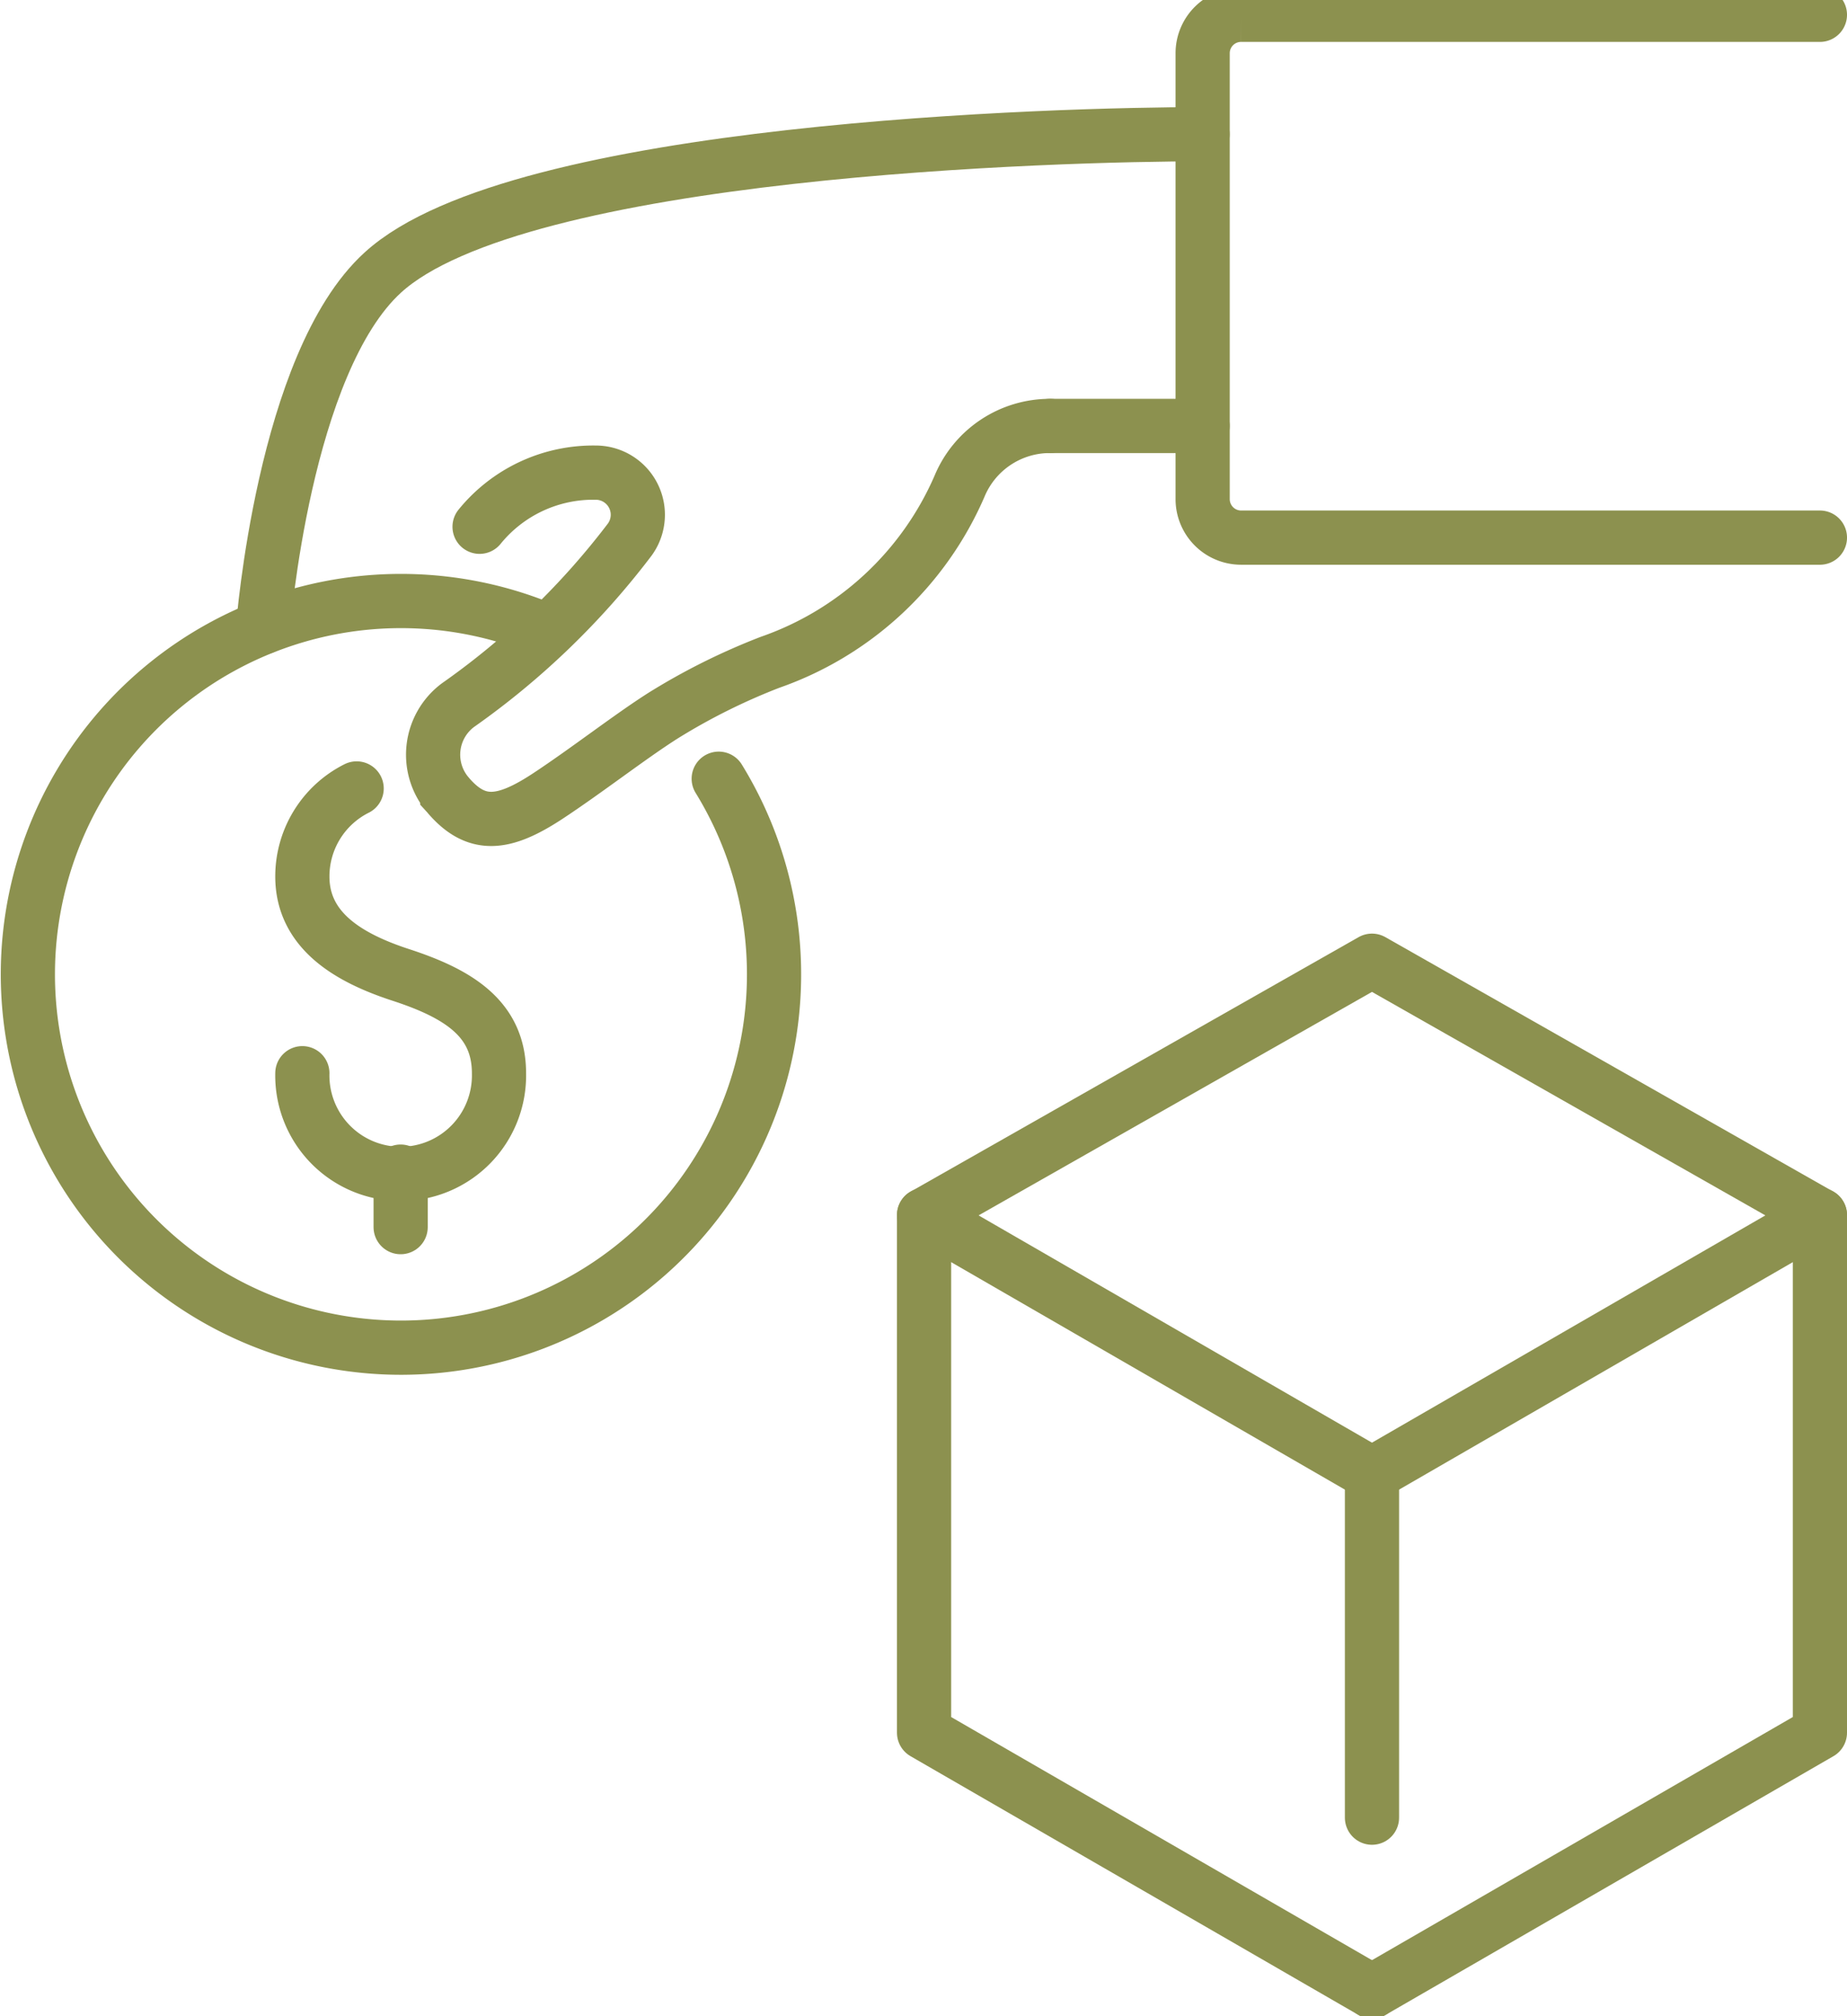 <svg preserveAspectRatio="xMidYMid slice" xmlns="http://www.w3.org/2000/svg" width="110px" height="120px" viewBox="0 0 36.06 39.819">
  <g id="Gruppe_5359" data-name="Gruppe 5359" transform="translate(-1208.037 -573.976)">
    <g id="Gruppe_5350" data-name="Gruppe 5350">
      <path id="Pfad_3296" data-name="Pfad 3296" d="M1234.823,592.961l8.745,4.965-8.745,5.049-8.745-5.049Z" fill="none" stroke="#8c914f" stroke-linecap="round" stroke-linejoin="round" stroke-width="1.058"/>
      <path id="Pfad_3297" data-name="Pfad 3297" d="M1234.823,613.072l-8.745-5.049v-10.1" fill="none" stroke="#8c914f" stroke-linecap="round" stroke-linejoin="round" stroke-width="1.058"/>
      <path id="Pfad_3298" data-name="Pfad 3298" d="M1234.823,613.072l8.745-5.049v-10.1" fill="none" stroke="#8c914f" stroke-linecap="round" stroke-linejoin="round" stroke-width="1.058"/>
      <line id="Linie_788" data-name="Linie 788" y2="6.707" transform="translate(1234.823 602.974)" fill="none" stroke="#8c914f" stroke-linecap="round" stroke-linejoin="round" stroke-width="1.058"/>
    </g>
    <g id="Gruppe_5358" data-name="Gruppe 5358">
      <g id="Gruppe_5355" data-name="Gruppe 5355">
        <g id="Gruppe_5354" data-name="Gruppe 5354">
          <g id="Gruppe_5353" data-name="Gruppe 5353">
            <g id="Gruppe_5352" data-name="Gruppe 5352">
              <g id="Gruppe_5351" data-name="Gruppe 5351">
                <path id="Pfad_3299" data-name="Pfad 3299" d="M1213.174,586.455s.4-5.156,2.336-6.92c2.642-2.414,13.239-2.7,16.005-2.7" fill="none" stroke="#8c914f" stroke-linecap="round" stroke-miterlimit="10" stroke-width="1.058"/>
              </g>
              <line id="Linie_789" data-name="Linie 789" x2="2.977" transform="translate(1228.539 582.527)" fill="none" stroke="#8c914f" stroke-linecap="round" stroke-miterlimit="10" stroke-width="1.058"/>
              <path id="Pfad_3300" data-name="Pfad 3300" d="M1243.568,574.505h-11.3a.75.75,0,0,0-.751.75v8.7a.751.751,0,0,0,.751.751h11.3" fill="none" stroke="#8c914f" stroke-linecap="round" stroke-miterlimit="10" stroke-width="1.058"/>
            </g>
          </g>
          <path id="Pfad_3301" data-name="Pfad 3301" d="M1228.542,582.527h0a1.91,1.91,0,0,0-1.772,1.177,6.284,6.284,0,0,1-3.7,3.435,12.432,12.432,0,0,0-2.082,1.037c-.647.41-1.49,1.068-2.255,1.572-.855.562-1.385.627-1.932,0-.012-.015-.021-.026-.032-.038a1.207,1.207,0,0,1,.207-1.734,15.119,15.119,0,0,0,3.356-3.232.822.822,0,0,0-.673-1.306,2.859,2.859,0,0,0-2.259,1.056" fill="none" stroke="#8c914f" stroke-linecap="round" stroke-miterlimit="10" stroke-width="1.058"/>
        </g>
      </g>
      <g id="Gruppe_5357" data-name="Gruppe 5357">
        <g id="Gruppe_5356" data-name="Gruppe 5356">
          <path id="Pfad_3302" data-name="Pfad 3302" d="M1213.94,595.156a1.92,1.92,0,1,0,3.839,0c0-1.06-.787-1.55-1.92-1.919-1.008-.329-1.919-.86-1.919-1.92A1.92,1.92,0,0,1,1215,589.6" fill="none" stroke="#8c914f" stroke-linecap="round" stroke-linejoin="round" stroke-width="1.058"/>
          <line id="Linie_790" data-name="Linie 790" y2="1.083" transform="translate(1215.859 597.076)" fill="none" stroke="#8c914f" stroke-linecap="round" stroke-linejoin="round" stroke-width="1.058"/>
        </g>
        <path id="Pfad_3303" data-name="Pfad 3303" d="M1222.069,589.41a7.284,7.284,0,1,1-3.521-2.955" fill="none" stroke="#8c914f" stroke-linecap="round" stroke-linejoin="round" stroke-width="1.058"/>
      </g>
    </g>
  </g>
</svg>
